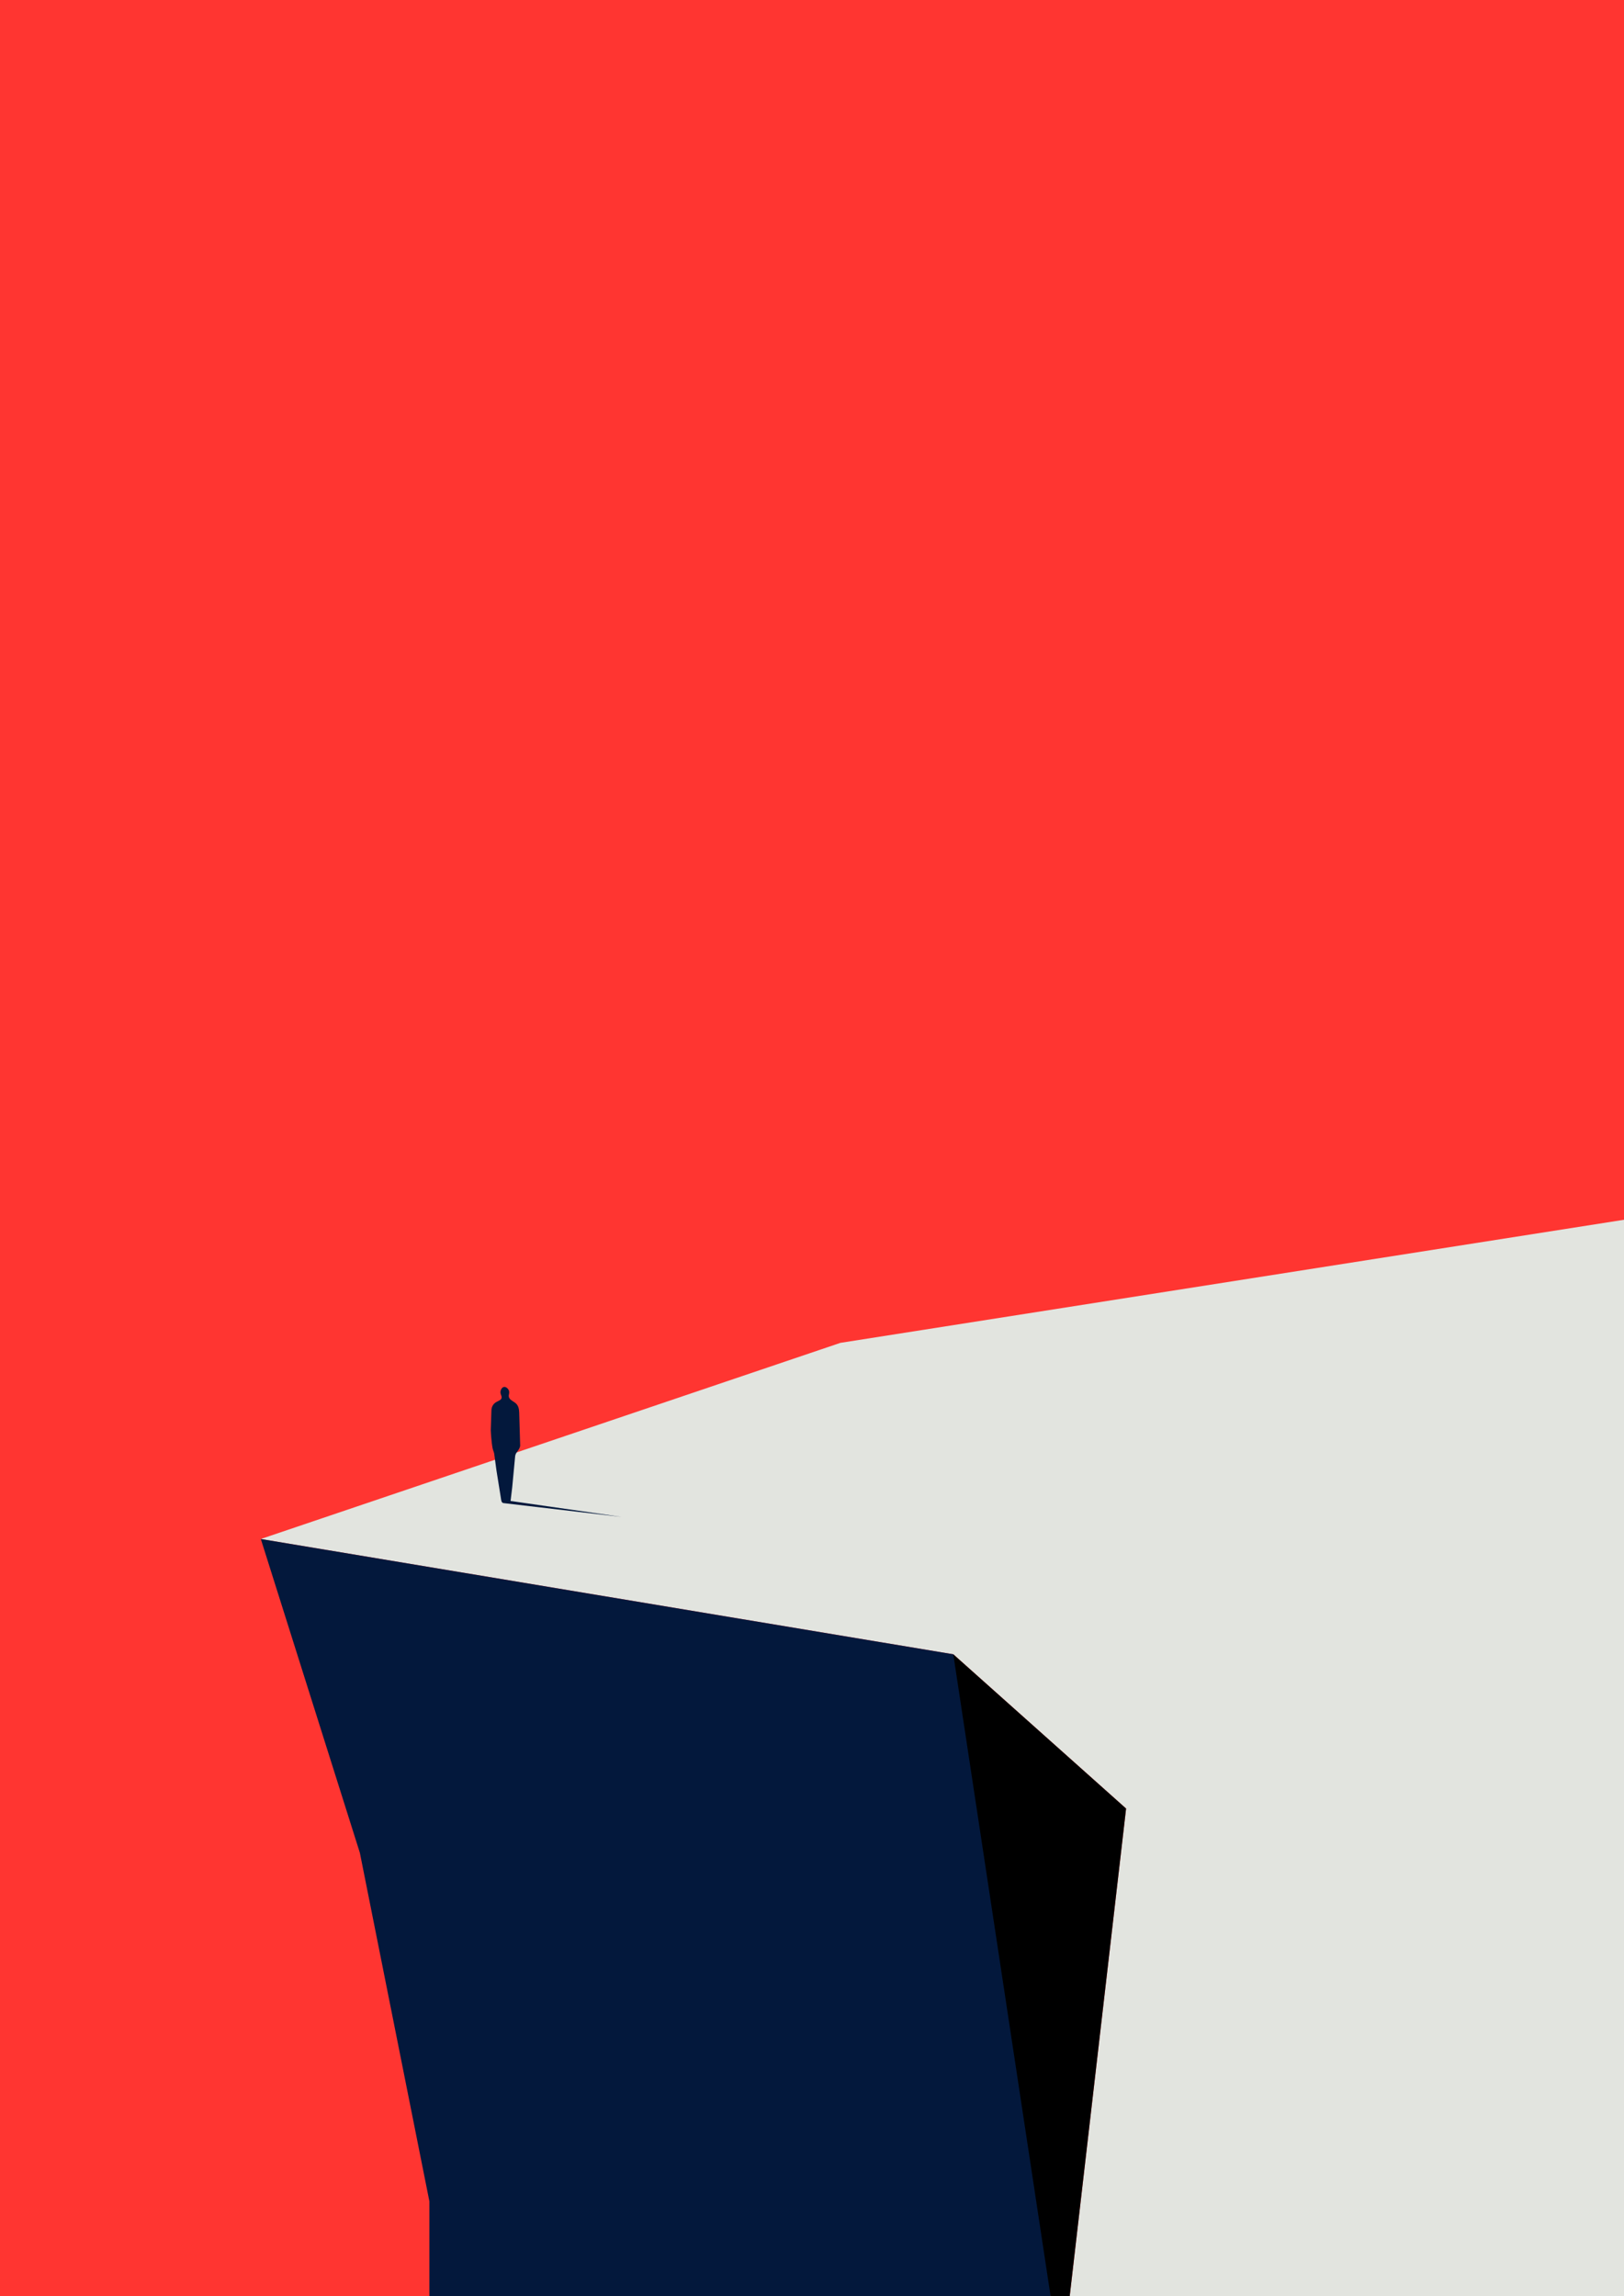 <svg xmlns="http://www.w3.org/2000/svg" width="100%" height="100%" viewBox="0 0 1000 1414" preserveAspectRatio="xMidYMid meet">
	<path d="M0 0h1000v1414H0z" fill="#ff3531"/>
	<path d="M587 1018.8l106.4 95-34.7 300.2H1000V751.2L517.5 827 160.6 947.8z" fill="#e2e4df"/>
	<path d="M587 1018.8l-426.4-71 61 193.3 42.8 214.6v58.3h382.5l31.1-293.9z" fill="#03183c"/>
	<path d="M587 1018.8l59.9 395.2h11.8l34.7-300.2z"/>
	<path d="M302.6 868.5c.1-2.2 1.1-4 3.1-5.1l1.9-1c1.3-.7 1.6-1.7 1-3.1s-.6-2.7.2-4c.6-1 1.6-1.4 2.6-1 .8.3 1.5 1.1 1.9 1.9.3.7.3 1.7.1 2.5-.5 2 .6 3.1 2 4l1.8 1.2c2 1.5 2.4 3.7 2.5 5.9l.6 20.4c0 1.3-1 2.7-1.8 3.8-.7.9-1.2 1.8-1.3 2.9l-1.8 19.1-1 8.3v.1c.5 0 1.5.2 3.6.5l64.7 9.3-72.6-8.5c-1.3-.2-1.4-1.2-1.8-3.9l-2.6-16.2-1.4-10.4c-.2-1.1-.8-2.2-1-3.4-.4-2.1-.6-4.3-.8-6.4-.2-1.7-.2-3.4-.3-4.6l.4-12.3z" fill="#03183c"/>
</svg>